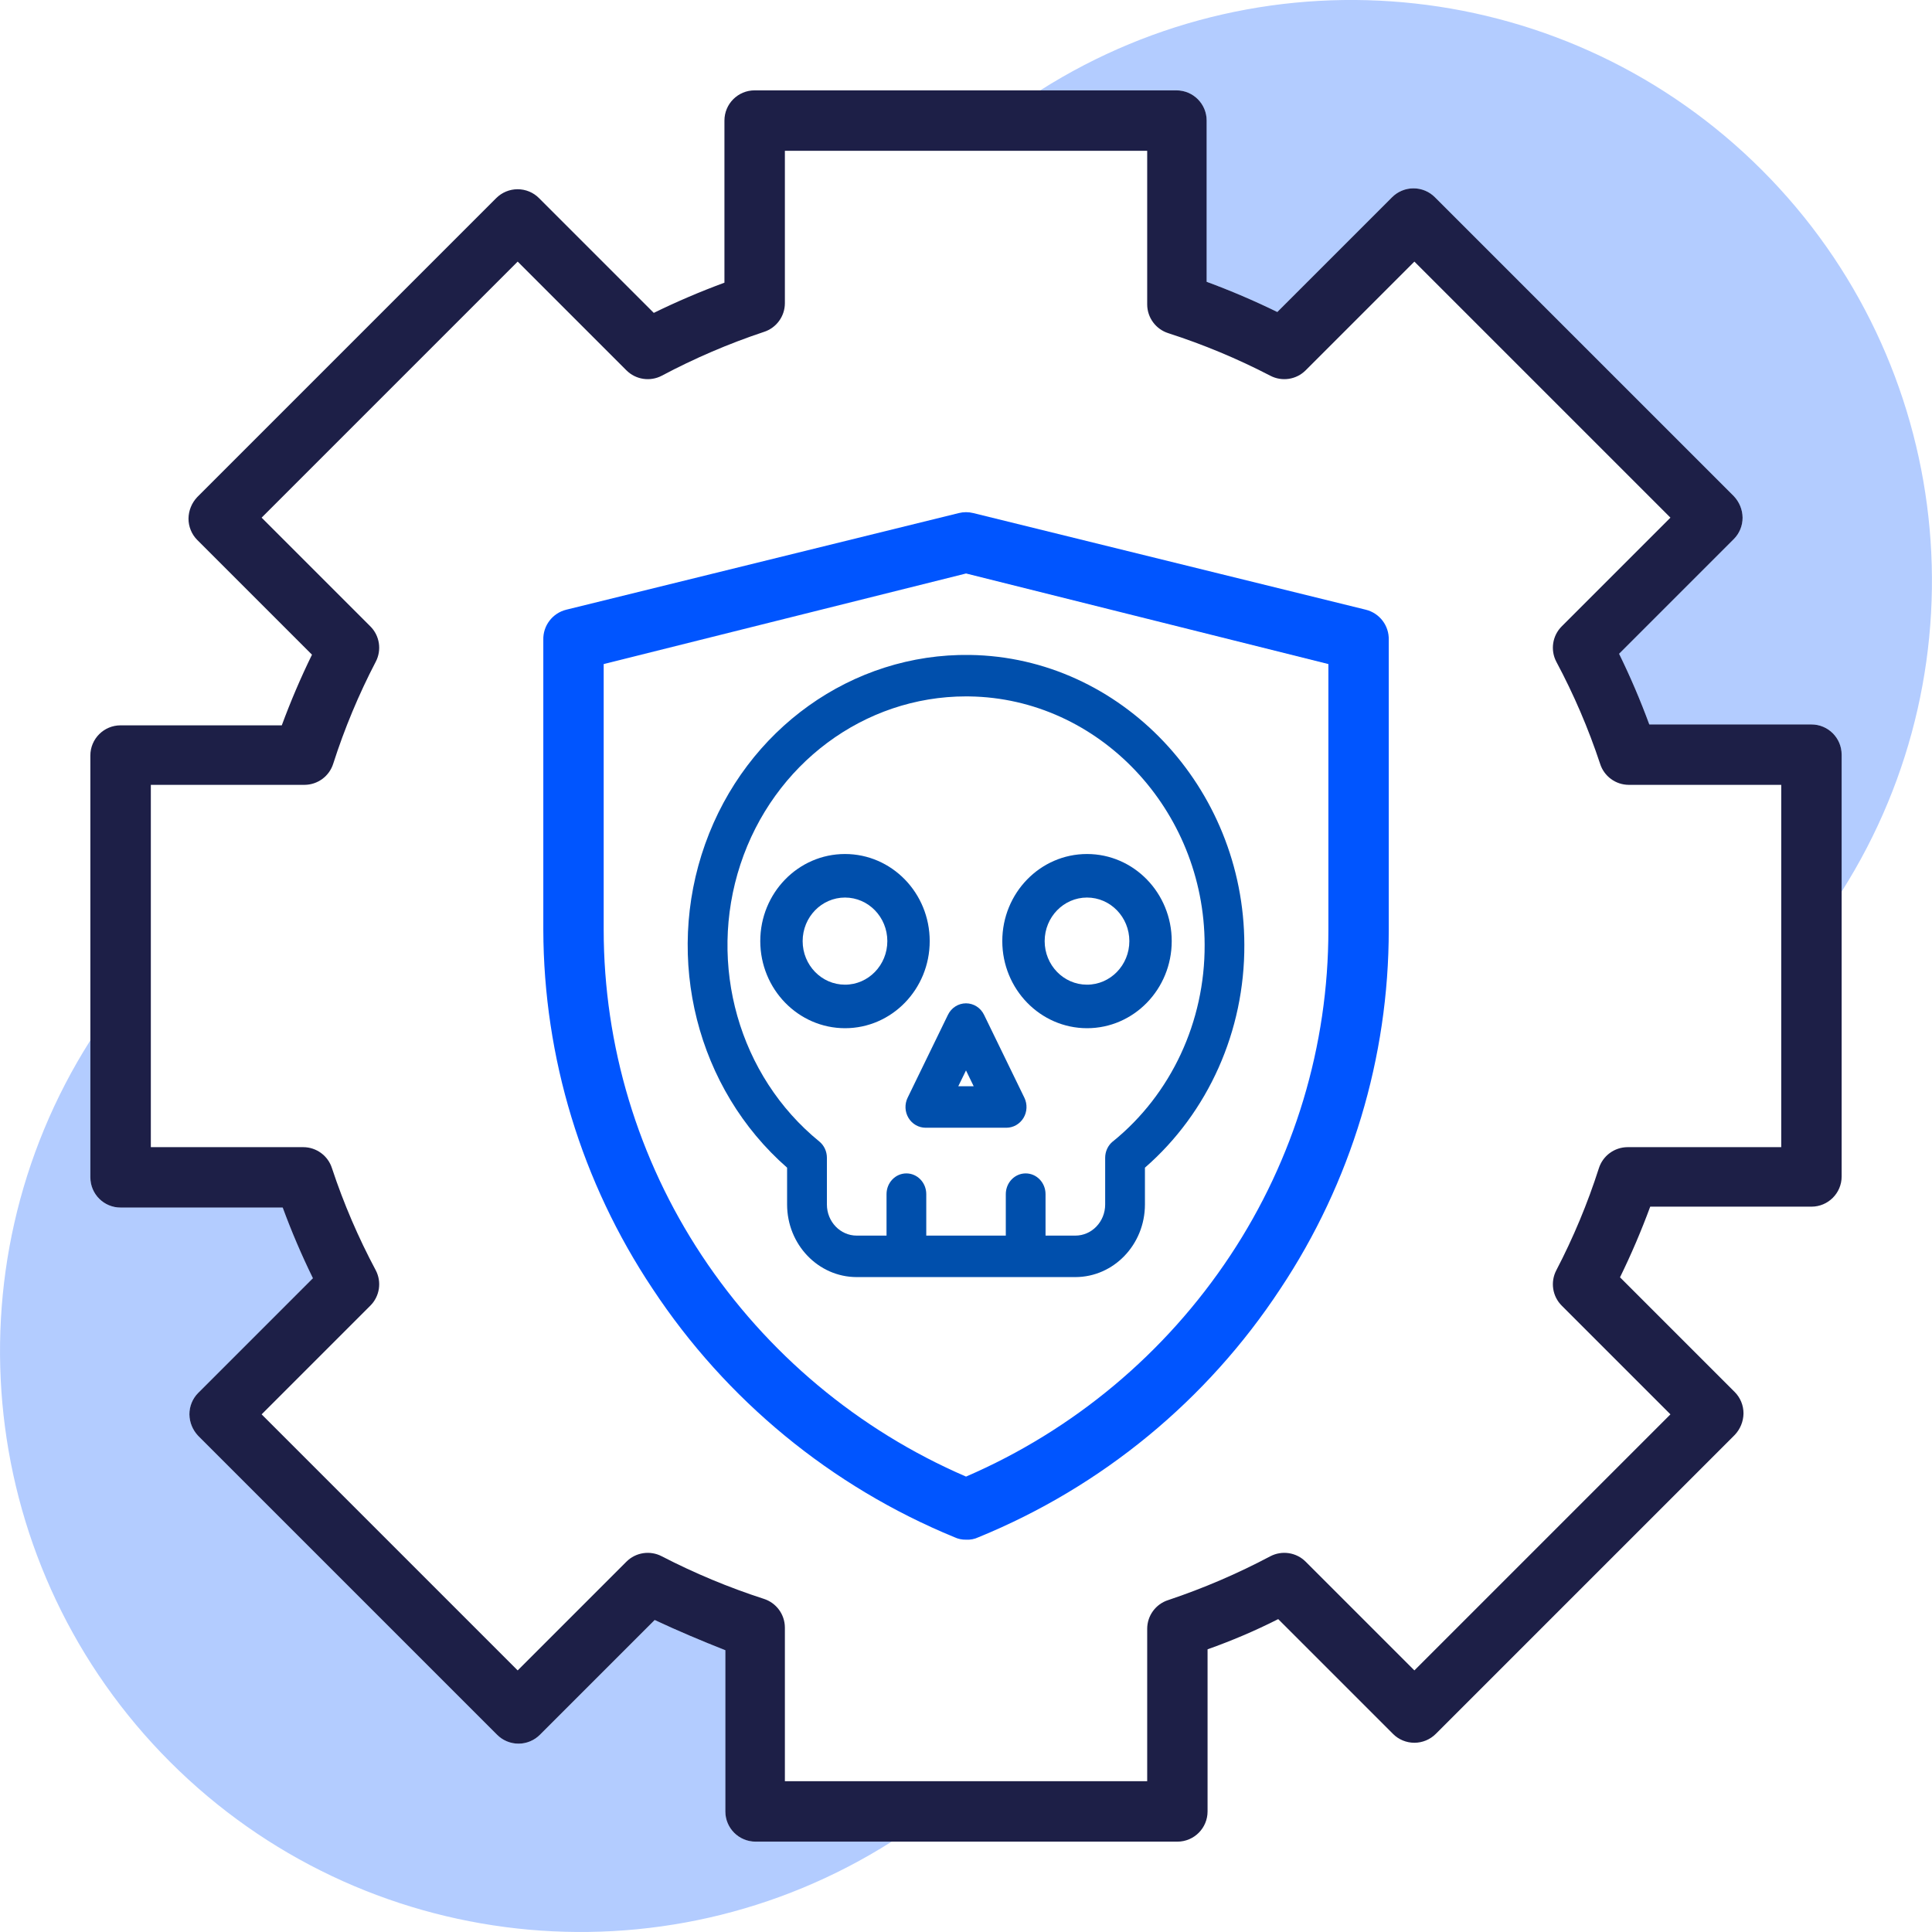 <svg height="60" viewBox="0 0 60 60" width="60" xmlns="http://www.w3.org/2000/svg" xmlns:xlink="http://www.w3.org/1999/xlink"><filter id="a"><feColorMatrix in="SourceGraphic" type="matrix" values="0 0 0 0 0.004 0 0 0 0 0.325 0 0 0 0 1 0 0 0 1 0"/></filter><g fill="none" fill-rule="evenodd"><path d="m30 47.816c-.123.003-.245-.023-.356-.075-3.829-1.573-7.096-4.262-9.377-7.717-2.203-3.302-3.384-7.18-3.394-11.149v-9.002c-.013-.441.284-.832.713-.938l12.19-3.001c.148-.037.302-.037.45 0l12.19 3.001c.429.106.726.496.713.938v9.002c.002 3.967-1.169 7.846-3.366 11.149-2.275 3.46-5.544 6.151-9.377 7.717-.12.057-.252.083-.384.075zm-11.252-27.193v8.252c.002 3.598 1.062 7.117 3.048 10.118 2.011 3.036 4.862 5.421 8.205 6.864 3.343-1.443 6.194-3.828 8.205-6.864 1.989-2.999 3.05-6.519 3.048-10.118v-8.252l-11.252-2.813z" fill="#05f" fill-rule="nonzero"/><g filter="url(#a)"><g fill="#004fac" fill-rule="nonzero" transform="translate(21.356 20.339)"><path d="m4.886 11.593c1.453 0 2.631-1.211 2.631-2.705 0-1.494-1.178-2.705-2.631-2.705s-2.631 1.211-2.631 2.705c.002 1.493 1.179 2.703 2.631 2.705zm0-4.058c.726 0 1.315.606 1.315 1.353 0 .747-.589 1.353-1.315 1.353s-1.315-.606-1.315-1.353c.001-.747.589-1.352 1.315-1.353z"/><path d="m12.402 11.593c1.453 0 2.631-1.211 2.631-2.705 0-1.494-1.178-2.705-2.631-2.705-1.453 0-2.631 1.211-2.631 2.705.002 1.493 1.179 2.703 2.631 2.705zm0-4.058c.726 0 1.315.606 1.315 1.353 0 .747-.589 1.353-1.315 1.353-.726 0-1.315-.606-1.315-1.353.001-.747.589-1.352 1.315-1.353z"/><path d="m6.858 14.379c.114.19.316.305.533.305h2.506c.217 0 .419-.116.533-.305s.124-.427.027-.627l-1.253-2.576c-.106-.218-.323-.356-.56-.356s-.454.138-.56.356l-1.253 2.576c-.097.2-.087.437.027.627zm1.786-1.475.239.492h-.479z"/><path d="m8.765.001c-3.655-.053-6.948 2.298-8.222 5.873s-.255 7.599 2.545 10.05v1.144c.001 1.244.968 2.253 2.161 2.254h6.791c1.193-.001 2.16-1.01 2.161-2.254v-1.144c1.968-1.712 3.1-4.252 3.087-6.925-.009-4.894-3.833-8.931-8.523-8.998zm4.438 15.109c-.15.122-.237.309-.237.507v1.451c-0.0.533-.415.966-.926.966h-.926v-1.288c0-.356-.276-.644-.617-.644-.341 0-.617.288-.617.644v1.288h-2.47v-1.288c0-.356-.276-.644-.617-.644s-.617.288-.617.644v1.288h-.926c-.511-0-.926-.433-.926-.966v-1.451c0-.198-.087-.385-.237-.507-2.493-2.03-3.476-5.487-2.448-8.607 1.029-3.12 3.843-5.215 7.006-5.215.035 0 .07 0 .105.001 4.019.057 7.297 3.517 7.305 7.712.011 2.388-1.042 4.645-2.85 6.109z"/></g></g><g fill-rule="nonzero"><path d="m56.256 22.498h-5.035c-.275-.747-.588-1.479-.938-2.194l3.563-3.563c.176-.177.273-.417.272-.666-.003-.248-.101-.486-.272-.666l-9.283-9.283c-.176-.178-.416-.277-.666-.277-.25 0-.49.1-.666.277l-3.563 3.563c-.715-.35-1.447-.662-2.194-.938v-5.007c0-.518-.42-.938-.938-.938h-13.1c-.518 0-.938.42-.938.938v5.035c-.747.275-1.479.588-2.194.938l-3.563-3.563c-.176-.178-.416-.277-.666-.277-.25 0-.49.1-.666.277l-9.283 9.283c-.171.18-.268.417-.272.666-.001.249.096.489.272.666l3.563 3.563c-.35.715-.662 1.447-.938 2.194h-5.007c-.518 0-.938.42-.938.938v13.1c0 .518.42.938.938.938h5.035c.275.747.588 1.479.938 2.194l-3.563 3.563c-.176.177-.273.417-.272.666.003.248.101.486.272.666l9.283 9.283c.176.178.416.277.666.277.25 0 .49-.1.666-.277l3.563-3.563c.722.338 1.453.647 2.194.938v5.007c0 .518.42.938.938.938h13.1c.518 0 .938-.42.938-.938v-5.035c.741-.263 1.472-.572 2.194-.938l3.563 3.563c.176.178.416.277.666.277.25 0 .49-.1.666-.277l9.283-9.283c.171-.18.268-.417.272-.666.001-.249-.096-.489-.272-.666l-3.563-3.563c.35-.715.662-1.447.938-2.194h5.007c.518 0 .938-.42.938-.938v-13.1c0-.518-.42-.938-.938-.938zm-.938 13.128h-4.773c-.408.002-.768.267-.891.656-.35 1.092-.792 2.152-1.322 3.169-.189.363-.121.808.169 1.097l3.376 3.376-7.952 7.952-3.376-3.376c-.29-.29-.734-.358-1.097-.169-1.017.539-2.077.994-3.169 1.36-.389.122-.655.483-.656.891v4.735h-11.252v-4.773c-.002-.408-.267-.768-.656-.891-1.091-.353-2.151-.796-3.169-1.322-.363-.189-.808-.121-1.097.169l-3.376 3.376-7.952-7.952 3.376-3.376c.29-.29.358-.734.169-1.097-.543-1.016-.998-2.076-1.36-3.169-.122-.389-.483-.655-.891-.656h-4.735v-11.252h4.773c.408-.002.768-.267.891-.656.35-1.092.792-2.152 1.322-3.169.189-.363.121-.808-.169-1.097l-3.376-3.376 7.952-7.952 3.376 3.376c.29.29.734.358 1.097.169 1.017-.541 2.077-.996 3.169-1.36.389-.122.655-.483.656-.891v-4.735h11.252v4.773c.002.408.267.768.656.891 1.091.352 2.152.794 3.169 1.322.363.189.808.121 1.097-.169l3.376-3.376 7.952 7.952-3.376 3.376c-.29.29-.358.734-.169 1.097.543 1.016.998 2.076 1.36 3.169.122.389.483.655.891.656h4.735z" fill="#1d1f47"/><path d="m27.693 57.193c-7.129 4.523-16.442 3.495-22.411-2.475s-6.998-15.283-2.475-22.411v4.257c0 .518.42.938.938.938h5.035c.275.747.588 1.479.938 2.194l-3.563 3.563c-.176.177-.273.417-.272.666.003.248.101.486.272.666l9.283 9.283c.176.178.416.277.666.277.25 0 .49-.1.666-.277l3.563-3.563c.722.338 1.453.647 2.194.938v5.007c0 .518.42.938.938.938z" fill="#05f" opacity=".3"/><path d="m57.193 27.693v-4.257c0-.518-.42-.938-.938-.938h-5.035c-.275-.747-.588-1.479-.938-2.194l3.563-3.563c.176-.177.273-.417.272-.666-.003-.248-.101-.486-.272-.666l-9.283-9.283c-.176-.178-.416-.277-.666-.277-.25 0-.49.1-.666.277l-3.563 3.563c-.715-.35-1.447-.662-2.194-.938v-5.007c0-.518-.42-.938-.938-.938h-4.229c7.129-4.523 16.442-3.495 22.411 2.475s6.998 15.283 2.475 22.411z" fill="#05f" opacity=".3"/></g></g></svg>